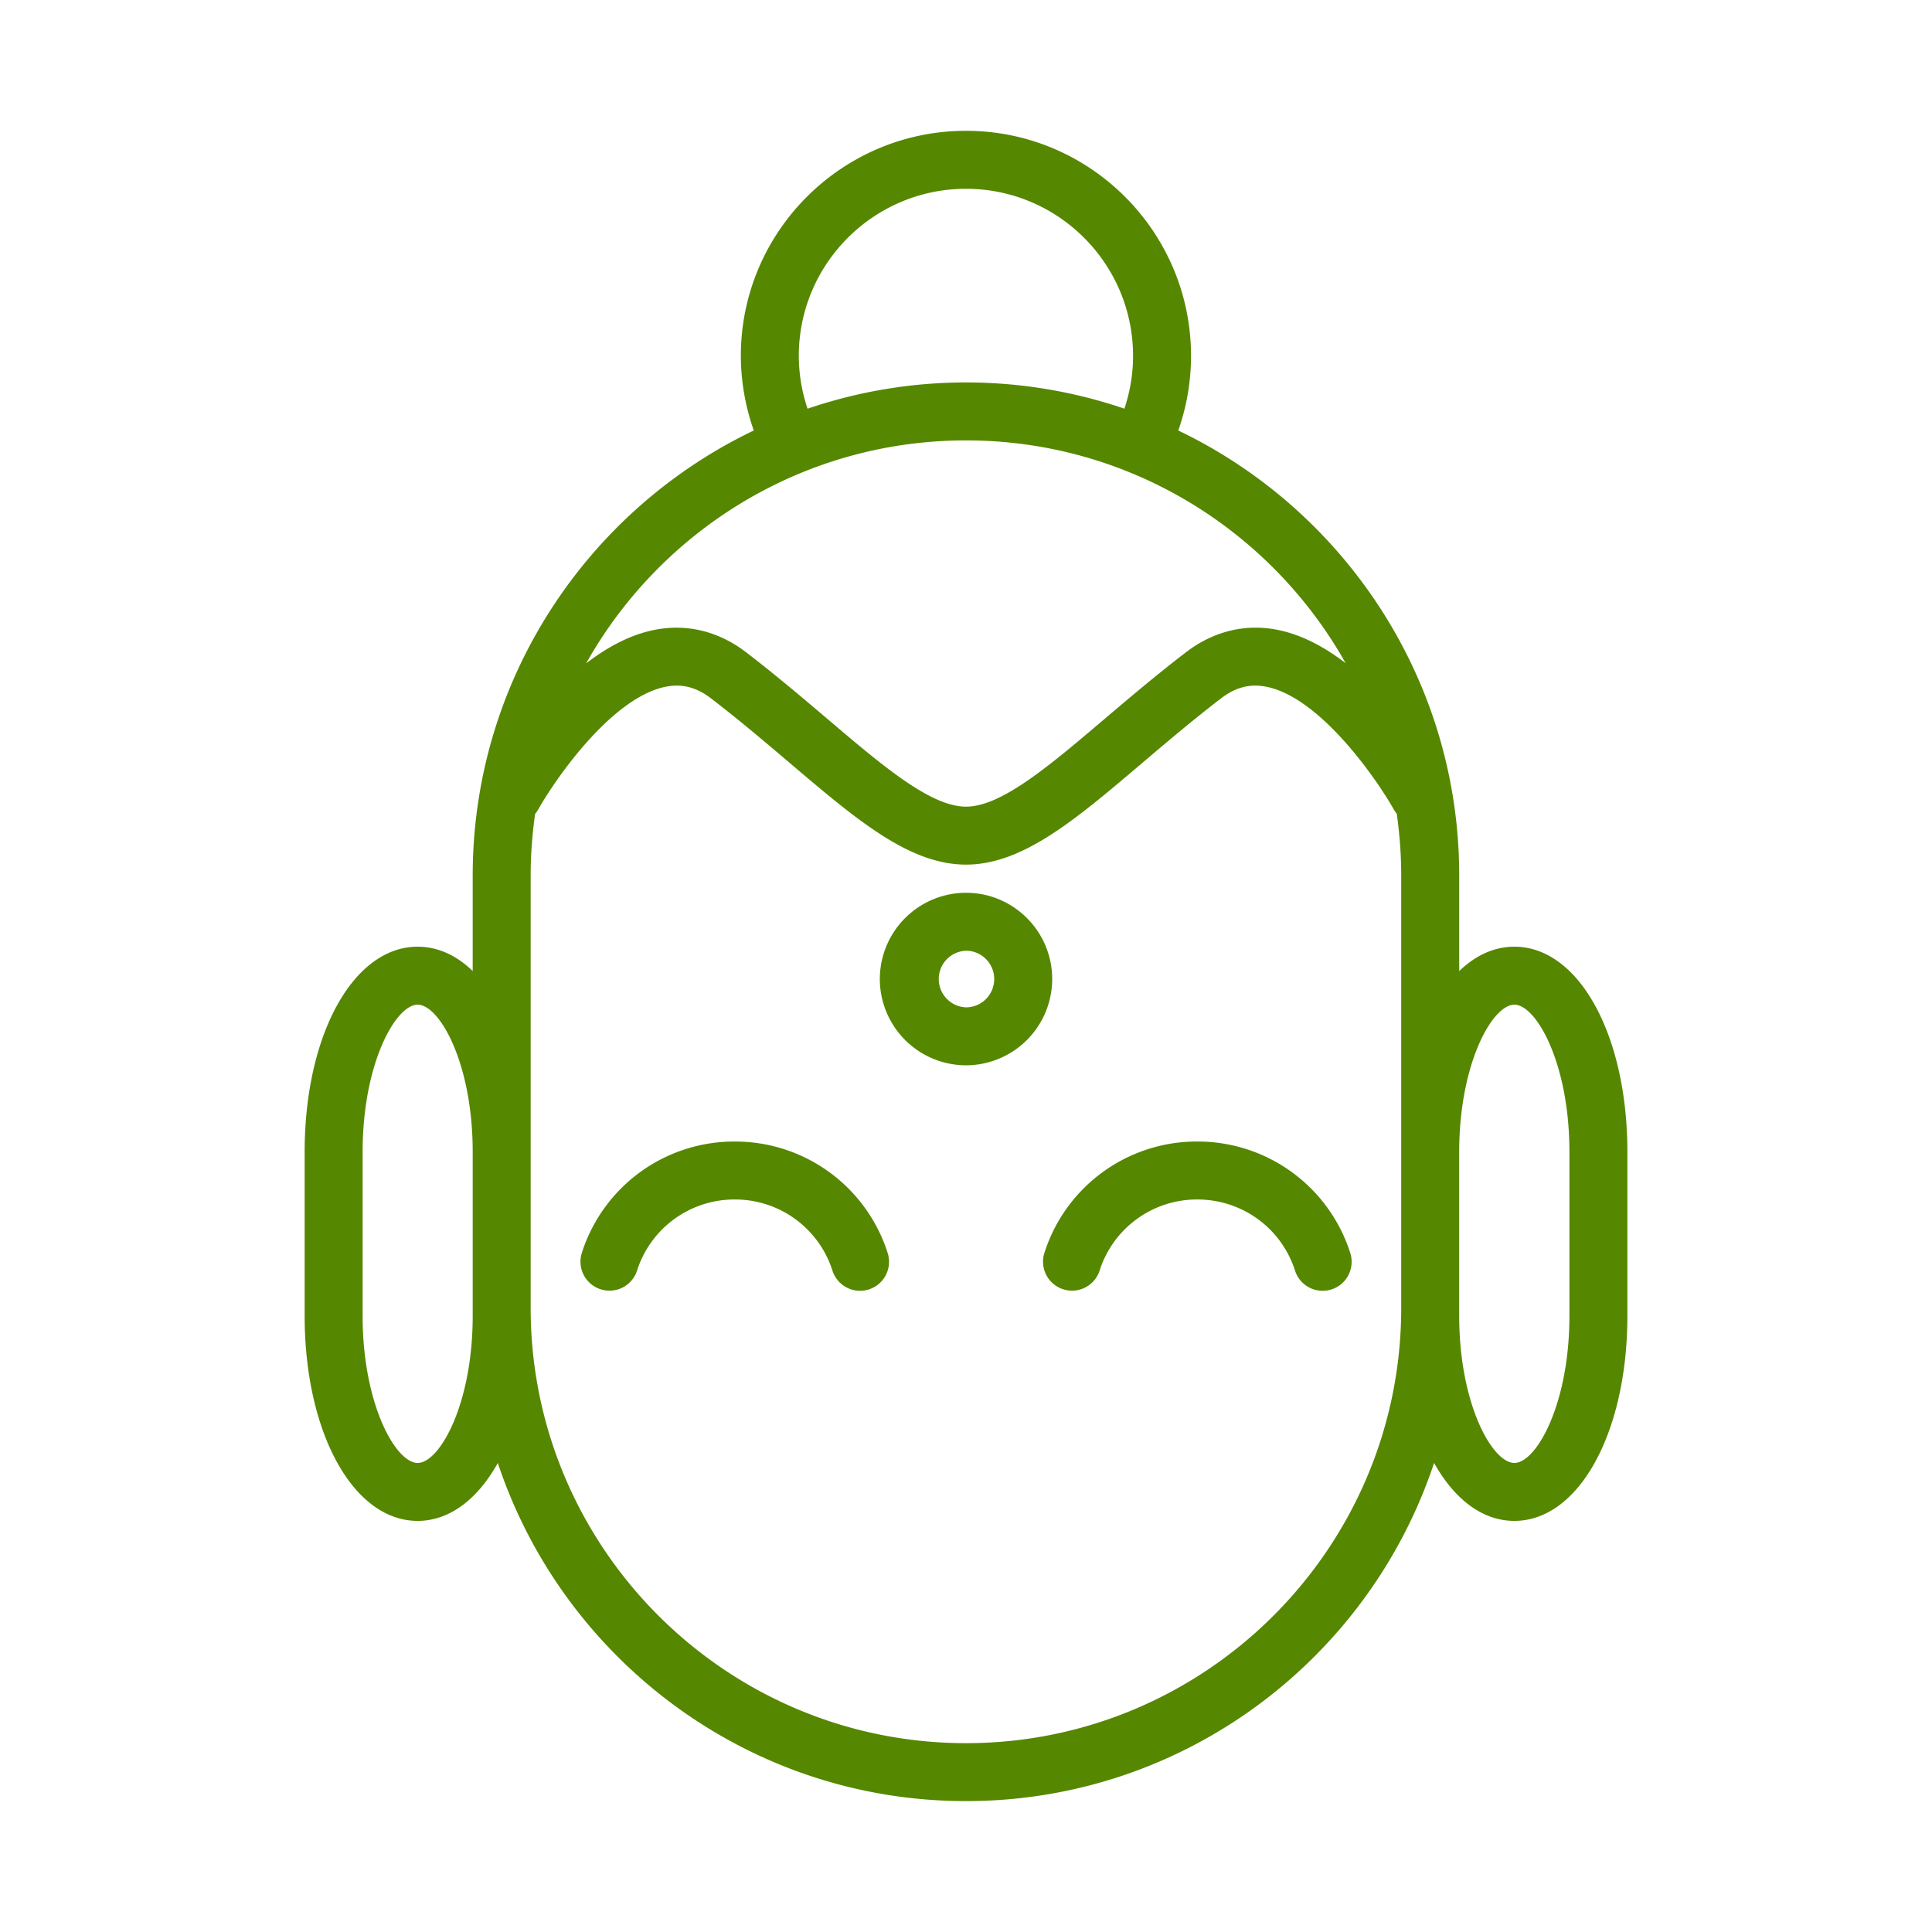 <?xml version="1.0" encoding="UTF-8"?> <svg xmlns="http://www.w3.org/2000/svg" viewBox="0 0 100 100" fill-rule="evenodd"><path d="M78.384 49.001c-1.051 0-2.02.454-2.855 1.263v-4.939c0-10.147-5.95-18.928-14.542-23.042.432-1.23.66-2.522.66-3.864 0-6.423-5.225-11.648-11.646-11.648-6.427 0-11.655 5.225-11.655 11.648a11.7 11.7 0 0 0 .67 3.863c-8.596 4.114-14.549 12.896-14.549 23.043v4.935c-.834-.807-1.8-1.259-2.849-1.259-3.334 0-5.849 4.565-5.849 10.62v8.484c0 6.052 2.515 10.616 5.849 10.616 1.654 0 3.106-1.126 4.149-2.997 3.374 10.154 12.959 17.501 24.234 17.501 11.272 0 20.854-7.348 24.227-17.503 1.045 1.872 2.498 2.999 4.155 2.999 3.335 0 5.85-4.564 5.85-10.616v-8.484c0-6.054-2.514-10.62-5.849-10.62zM41.346 18.42c0-4.769 3.883-8.648 8.655-8.648 4.768 0 8.646 3.879 8.646 8.648 0 .949-.158 1.862-.448 2.733a25.427 25.427 0 0 0-16.399.001 8.571 8.571 0 0 1-.454-2.734zm8.656 4.375c8.428 0 15.786 4.657 19.648 11.53-1.057-.811-2.228-1.458-3.481-1.715-1.701-.348-3.36.055-4.805 1.167-1.549 1.19-2.968 2.396-4.219 3.458-2.854 2.423-5.317 4.517-7.144 4.517-1.829 0-4.296-2.096-7.152-4.523-1.249-1.061-2.665-2.263-4.209-3.452-1.445-1.111-3.108-1.516-4.805-1.166-1.259.258-2.436.909-3.497 1.726 3.863-6.88 11.227-11.542 19.664-11.542zM24.467 68.106c0 4.578-1.714 7.616-2.849 7.616s-2.849-3.038-2.849-7.616v-8.484c0-4.581 1.715-7.62 2.849-7.62s2.849 3.039 2.849 7.62v8.484zm25.535 22.12c-12.426 0-22.535-10.106-22.535-22.528V45.326c0-1.086.082-2.153.231-3.198.055-.067.107-.136.15-.214.887-1.577 3.799-5.794 6.593-6.365.854-.174 1.606.019 2.37.606 1.487 1.144 2.813 2.271 4.095 3.36 3.444 2.926 6.164 5.237 9.095 5.237 2.928 0 5.646-2.308 9.085-5.23 1.286-1.092 2.615-2.221 4.106-3.367.764-.588 1.516-.781 2.37-.606 2.793.57 5.704 4.788 6.59 6.365.041.074.091.139.143.203.15 1.049.232 2.119.232 3.209v22.371c.001 12.422-10.104 22.529-22.525 22.529zm31.231-22.12c0 4.578-1.715 7.616-2.85 7.616-1.137 0-2.855-3.038-2.855-7.616v-8.484c0-4.581 1.719-7.62 2.855-7.62 1.135 0 2.85 3.039 2.85 7.62v8.484z" fill="#568700"></path><path d="M38.03 59.085a8.28 8.28 0 0 0-7.913 5.76 1.5 1.5 0 0 0 .97 1.887 1.497 1.497 0 0 0 1.887-.969 5.291 5.291 0 0 1 5.057-3.678 5.289 5.289 0 0 1 5.057 3.684 1.5 1.5 0 1 0 2.857-.916 8.284 8.284 0 0 0-7.915-5.768zm23.941 0a8.276 8.276 0 0 0-7.912 5.761 1.5 1.5 0 0 0 2.858.916 5.285 5.285 0 0 1 5.055-3.677c2.32 0 4.353 1.48 5.059 3.684a1.5 1.5 0 0 0 2.858-.916 8.289 8.289 0 0 0-7.918-5.768zM50.002 46.21a4.468 4.468 0 0 0-4.462 4.463 4.47 4.47 0 0 0 4.462 4.467 4.468 4.468 0 0 0 4.459-4.467c0-2.46-2-4.463-4.459-4.463zm0 5.93a1.466 1.466 0 0 1-.001-2.93c.805 0 1.459.657 1.459 1.463a1.463 1.463 0 0 1-1.458 1.467z" fill="#568700"></path></svg> 
